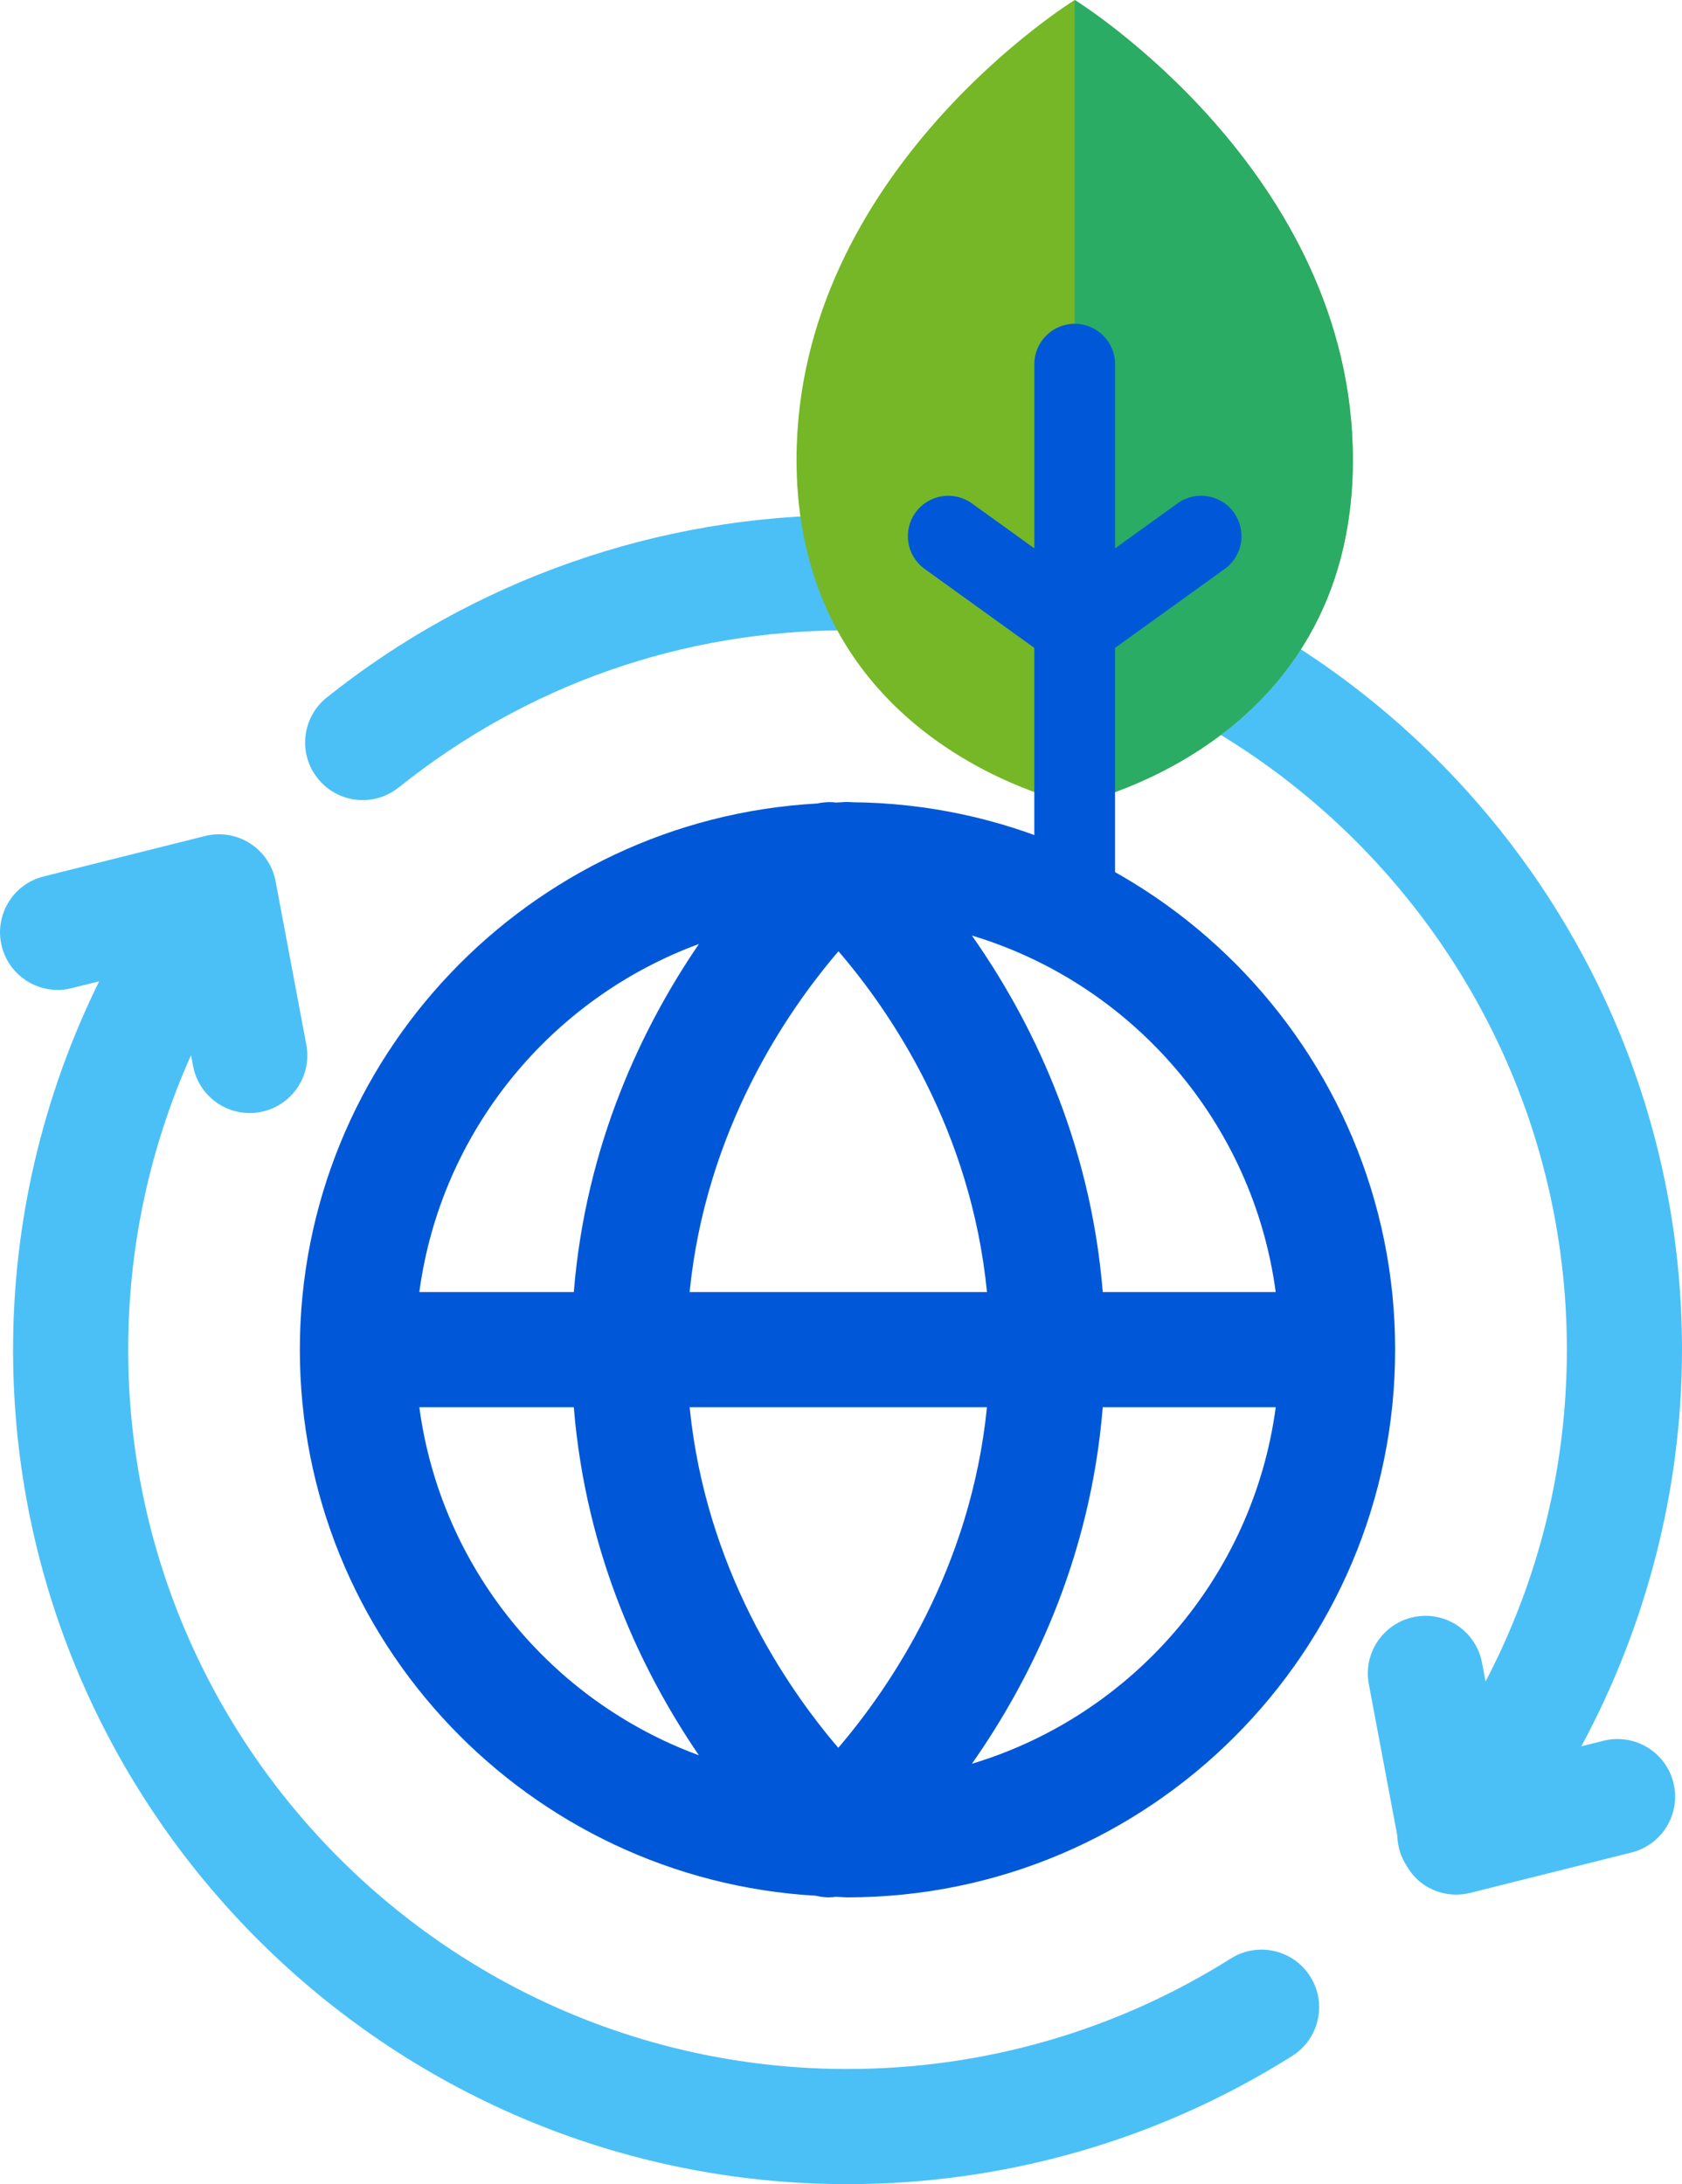 <?xml version="1.0" encoding="UTF-8"?>
<svg xmlns="http://www.w3.org/2000/svg" xmlns:xlink="http://www.w3.org/1999/xlink" id="Ebene_1" version="1.1" viewBox="0 0 58.418 75.856">
  <!-- Generator: Adobe Illustrator 29.1.0, SVG Export Plug-In . SVG Version: 2.1.0 Build 142)  -->
  <defs>
    <clipPath id="clippath">
      <path d="M37.326,0s-9.661,5.957-9.661,15.969,9.661,11.961,9.661,11.961c0,0,9.661-1.948,9.661-11.961S37.326,0,37.326,0Z" fill="none"></path>
    </clipPath>
  </defs>
  <path d="M45.505,68.643c-.588-.933-1.823-1.213-2.759-.624-3.979,2.51-8.581,3.837-13.311,3.837-13.776,0-24.983-11.207-24.983-24.982,0-3.551.748-7.03,2.184-10.228l.071.379c.181.961,1.021,1.631,1.964,1.631.122,0,.246-.011.371-.035,1.086-.204,1.801-1.25,1.597-2.335l-1.067-5.68c-.102-.542-.423-1.018-.887-1.315-.464-.297-1.027-.391-1.565-.256l-5.605,1.404c-1.071.268-1.722,1.354-1.454,2.426.27,1.072,1.361,1.724,2.427,1.454l.956-.239c-1.952,3.962-2.99,8.326-2.99,12.793,0,15.981,13.002,28.982,28.983,28.982,5.486,0,10.827-1.54,15.445-4.454.934-.589,1.214-1.824.624-2.759Z" fill="#4bc0f7"></path>
  <path d="M55.693,60.456l-.771.193c2.27-4.209,3.496-8.955,3.496-13.776,0-15.981-13.001-28.983-28.982-28.983-6.556,0-12.979,2.25-18.088,6.335-.862.69-1.003,1.949-.312,2.811.689.863,1.949,1.002,2.811.313,4.466-3.572,9.857-5.459,15.59-5.459,13.775,0,24.982,11.208,24.982,24.983,0,4.088-.977,7.996-2.824,11.526l-.122-.649c-.204-1.085-1.246-1.803-2.335-1.597-1.086.204-1.801,1.25-1.597,2.335l.99,5.269c.009.364.115.719.316,1.032.159.277.375.519.648.695.325.208.7.316,1.079.316.162,0,.325-.02.486-.06l5.605-1.404c1.071-.268,1.722-1.354,1.454-2.426-.269-1.072-1.356-1.722-2.427-1.454Z" fill="#4bc0f7"></path>
  <path d="M29.625,27.861s-.005,0-.008,0c-.061,0-.12-.009-.181-.009-.133,0-.262.017-.395.02-.224-.028-.449-.013-.669.034-9.992.557-17.958,8.838-17.958,18.968s7.946,18.391,17.922,18.965c.15.035.303.056.457.056.081,0,.161-.011.241-.02.135.003.266.02.401.02,10.488,0,19.02-8.533,19.02-19.021,0-10.425-8.431-18.909-18.832-19.012ZM44.308,44.873h-6.008c-.437-5.369-2.56-9.556-4.545-12.382,5.563,1.674,9.763,6.493,10.552,12.382ZM29.115,60.701c-1.821-2.127-4.603-6.228-5.163-11.828h10.326c-.56,5.6-3.344,9.702-5.163,11.828ZM23.951,44.873c.561-5.607,3.349-9.71,5.17-11.836,1.821,2.115,4.602,6.201,5.158,11.836h-10.327ZM24.274,32.785c-1.926,2.82-3.923,6.899-4.345,12.088h-5.365c.748-5.586,4.57-10.198,9.71-12.088ZM14.564,48.873h5.365c.422,5.189,2.419,9.268,4.345,12.088-5.14-1.89-8.962-6.502-9.71-12.088ZM33.755,61.255c1.985-2.826,4.108-7.013,4.545-12.381h6.008c-.789,5.889-4.989,10.707-10.552,12.381Z" fill="#0058d8"></path>
  <g>
    <g>
      <path d="M37.326,0s-9.661,5.957-9.661,15.969,9.661,11.961,9.661,11.961c0,0,9.661-1.948,9.661-11.961S37.326,0,37.326,0Z" fill="#75b726"></path>
      <g clip-path="url(#clippath)">
        <rect x="37.326" y="-.563" width="11.301" height="29.952" fill="#2aac65"></rect>
      </g>
    </g>
    <path d="M42.856,17.801c-.453-.628-1.329-.773-1.958-.319l-2.17,1.562v-6.397c0-.774-.628-1.402-1.402-1.402s-1.402.628-1.402,1.402v6.397l-2.17-1.562c-.628-.453-1.505-.308-1.958.319-.453.628-.31,1.505.318,1.958l3.809,2.742v8.592c0,.774.628,1.402,1.402,1.402s1.402-.628,1.402-1.402v-8.592l3.809-2.742c.628-.453.771-1.329.318-1.958Z" fill="#0058d8"></path>
  </g>
</svg>
